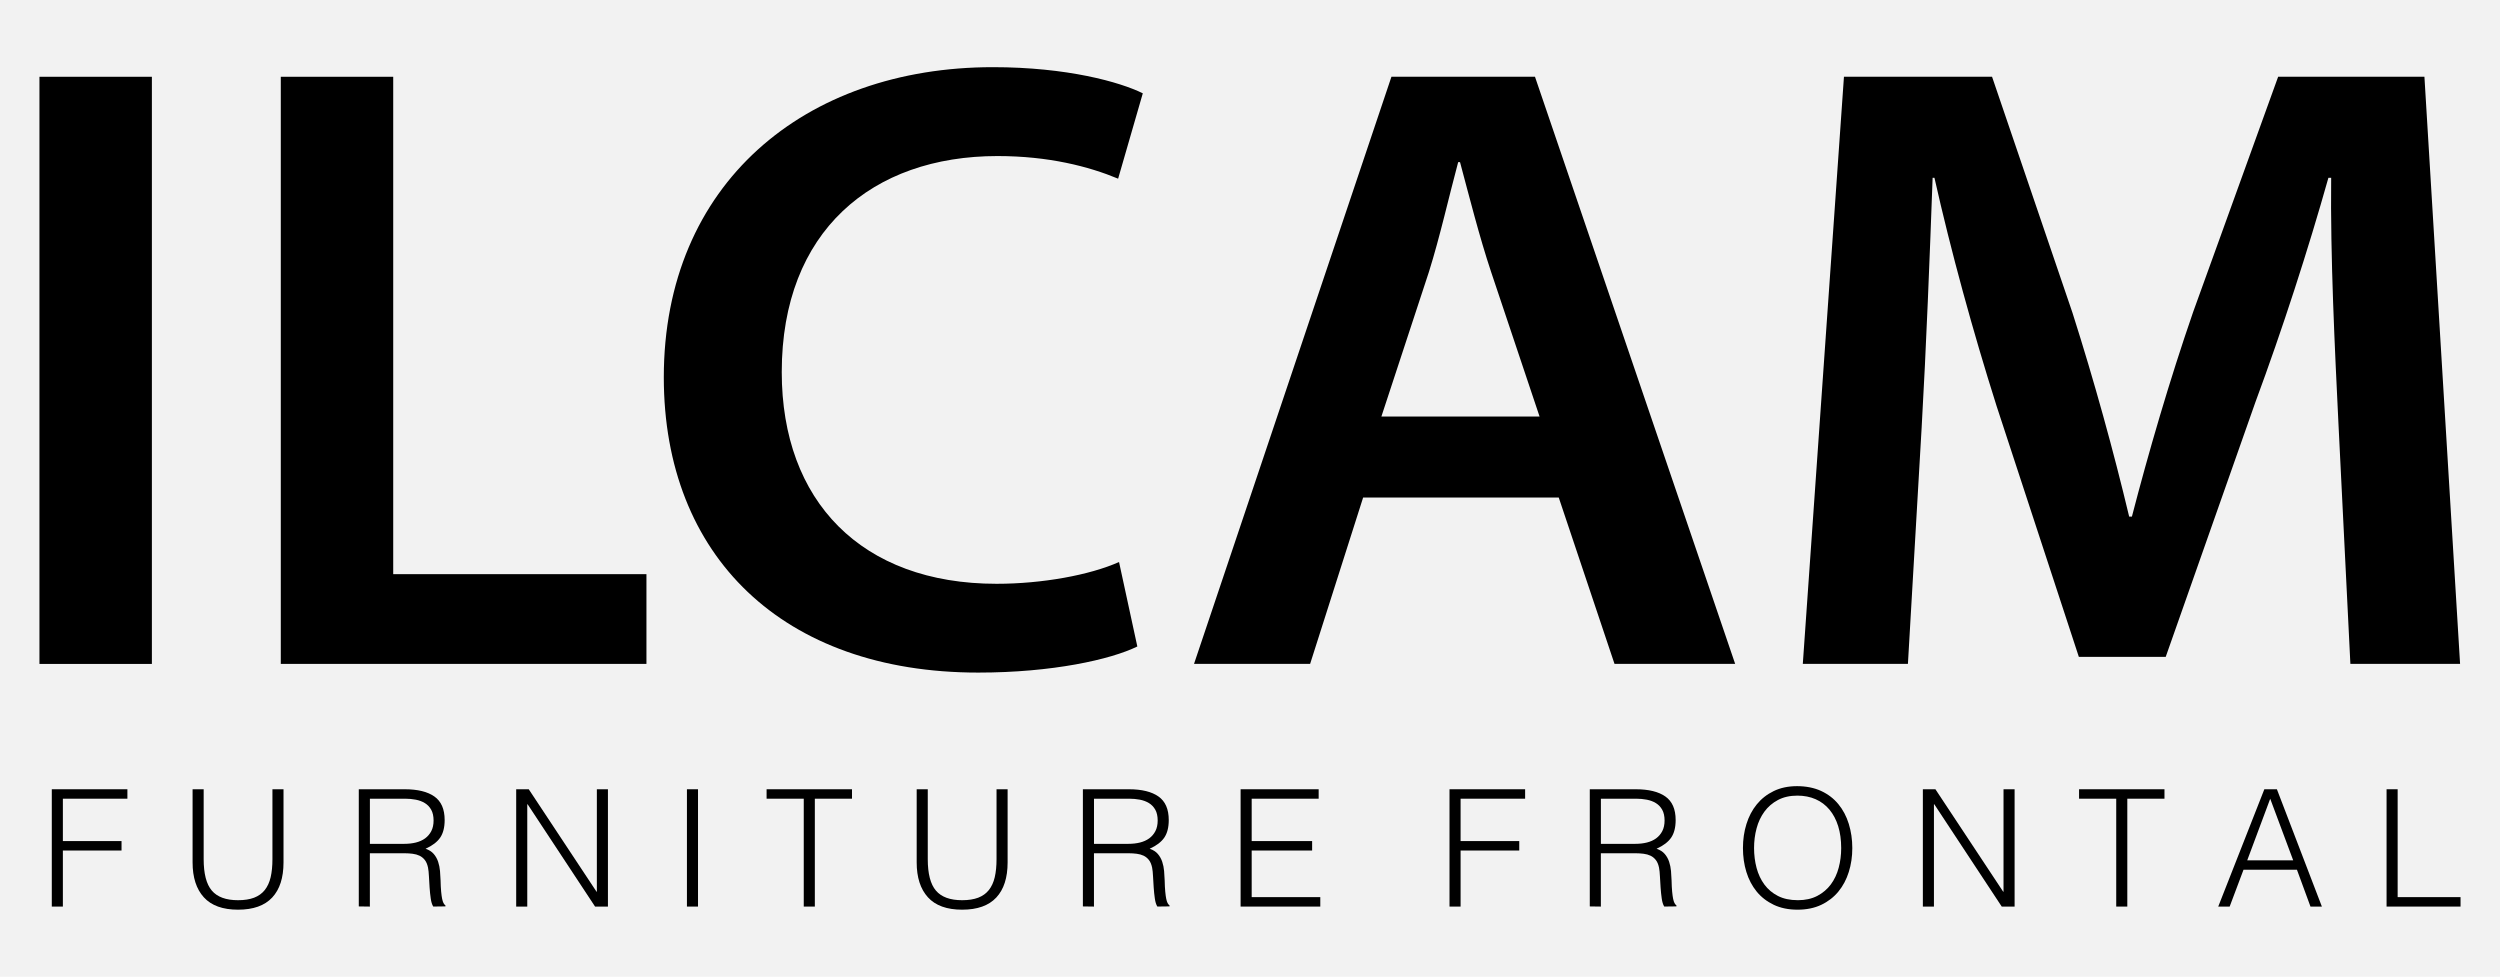 <?xml version="1.0" encoding="UTF-8"?> <svg xmlns="http://www.w3.org/2000/svg" id="Livello_1" viewBox="0 0 796.51 311.22"><defs><style>.cls-1{fill:#f2f2f2;}</style></defs><rect class="cls-1" x="0" width="796.51" height="311.22"></rect><g><g><rect x="12.57" y="24.46" width="35.82" height="187.07"></rect><polygon points="89.46 24.46 89.46 211.52 205.96 211.52 205.96 182.93 125.28 182.93 125.28 24.46 89.46 24.46"></polygon><path d="M362.36,205.97c-8.45,4.16-27.09,8.32-50.68,8.32-62.33,0-100.19-37.19-100.19-94.08,0-61.61,44.85-98.81,104.85-98.81,23.59,0,40.48,4.72,47.76,8.33l-7.86,27.2c-9.32-3.89-22.14-7.21-38.44-7.21-39.9,0-68.73,23.87-68.73,68.83,0,41.08,25.34,67.45,68.44,67.45,14.56,0,29.7-2.78,39.02-6.94l5.83,26.92Z"></path><path d="M490.51,132.7l-15.44-46.07c-3.79-11.38-6.99-24.15-9.9-34.97h-.59c-2.91,10.83-5.83,23.87-9.32,34.97l-15.14,46.07h50.39Zm-56.21,25.81l-16.89,53.01h-36.99L443.32,24.45h45.73l63.78,187.07h-38.44l-17.77-53.01h-62.33Z"></path><path d="M745.05,135.19c-1.17-24.15-2.62-53.29-2.33-78.55h-.88c-6.41,22.76-14.56,48.02-23.3,71.6l-28.54,81.05h-27.67l-26.21-79.93c-7.57-23.87-14.56-49.41-19.8-72.72h-.58c-.88,24.42-2.04,54.12-3.5,79.65l-4.37,75.22h-33.49l13.11-187.07h47.18l25.63,75.22c6.99,21.93,13.1,44.13,18.06,64.94h.87c5.25-20.26,11.94-43.29,19.52-65.22l27.08-74.94h46.6l11.36,187.07h-34.95l-3.79-76.33Z"></path></g><g><path d="M16.5,288.84v-37.38h24.09v3.01H20.03v13.5h18.69v3.01H20.03v17.86h-3.53Z"></path><path d="M61.36,251.46h3.53v22.27c0,4.64,.86,7.98,2.6,10.02,1.73,2.04,4.52,3.06,8.36,3.06,2.01,0,3.71-.27,5.11-.8,1.4-.54,2.53-1.35,3.4-2.44,.86-1.09,1.49-2.45,1.87-4.08,.38-1.63,.57-3.55,.57-5.76v-22.27h3.53v23.31c0,4.88-1.2,8.61-3.61,11.19-2.41,2.58-6.03,3.87-10.88,3.87s-8.51-1.31-10.9-3.95c-2.39-2.63-3.58-6.33-3.58-11.11v-23.31Z"></path><path d="M117.84,271.86v16.98l-3.53-.05v-37.33h14.64c4.12,0,7.27,.77,9.45,2.31,2.18,1.54,3.27,4.04,3.27,7.5,0,2.35-.48,4.22-1.43,5.61-.95,1.38-2.5,2.56-4.65,3.53,1.11,.38,1.97,.93,2.6,1.66,.62,.73,1.09,1.56,1.4,2.49s.51,1.92,.6,2.96c.09,1.04,.15,2.04,.18,3.01,.03,1.42,.09,2.6,.18,3.53,.09,.93,.19,1.7,.31,2.28,.12,.59,.27,1.05,.44,1.38,.17,.33,.38,.58,.62,.75v.31l-3.89,.05c-.38-.62-.65-1.49-.8-2.6-.16-1.11-.28-2.27-.36-3.48-.09-1.21-.16-2.39-.21-3.53-.05-1.14-.15-2.08-.29-2.8-.21-1-.54-1.81-1.01-2.41s-1.03-1.06-1.69-1.38c-.66-.31-1.39-.52-2.21-.62-.81-.1-1.65-.16-2.52-.16h-11.11Zm11.01-3.01c1.31,0,2.53-.14,3.66-.42,1.12-.28,2.1-.72,2.93-1.32,.83-.61,1.49-1.38,1.97-2.31,.48-.93,.73-2.06,.73-3.37,0-1.38-.25-2.53-.75-3.43-.5-.9-1.18-1.61-2.02-2.13-.85-.52-1.82-.88-2.91-1.09-1.09-.21-2.22-.31-3.4-.31h-11.21v14.38h11.01Z"></path><path d="M168.09,256.24h-.1v32.6h-3.53v-37.38h4l21.6,32.65h.1v-32.65h3.53v37.38h-4.1l-21.49-32.6Z"></path><path d="M218.86,288.84v-37.38h3.53v37.38h-3.53Z"></path><path d="M244.25,251.46h27.2v3.01h-11.84v34.37h-3.53v-34.37h-11.84v-3.01Z"></path><path d="M292.06,251.46h3.53v22.27c0,4.64,.86,7.98,2.6,10.02,1.73,2.04,4.52,3.06,8.36,3.06,2.01,0,3.71-.27,5.11-.8,1.4-.54,2.53-1.35,3.4-2.44,.86-1.09,1.49-2.45,1.87-4.08,.38-1.63,.57-3.55,.57-5.76v-22.27h3.53v23.31c0,4.88-1.2,8.61-3.61,11.19-2.41,2.58-6.03,3.87-10.88,3.87s-8.51-1.31-10.9-3.95c-2.39-2.63-3.58-6.33-3.58-11.11v-23.31Z"></path><path d="M348.54,271.86v16.98l-3.53-.05v-37.33h14.64c4.12,0,7.27,.77,9.45,2.31,2.18,1.54,3.27,4.04,3.27,7.5,0,2.35-.48,4.22-1.43,5.61-.95,1.38-2.5,2.56-4.65,3.53,1.11,.38,1.97,.93,2.6,1.66,.62,.73,1.09,1.56,1.4,2.49s.51,1.92,.6,2.96c.09,1.04,.15,2.04,.18,3.01,.03,1.42,.09,2.6,.18,3.53,.09,.93,.19,1.7,.31,2.28,.12,.59,.27,1.05,.44,1.38,.17,.33,.38,.58,.62,.75v.31l-3.89,.05c-.38-.62-.65-1.49-.8-2.6-.16-1.11-.28-2.27-.36-3.48-.09-1.21-.16-2.39-.21-3.53-.05-1.14-.15-2.08-.29-2.8-.21-1-.54-1.81-1.01-2.41s-1.03-1.06-1.69-1.38c-.66-.31-1.39-.52-2.21-.62-.81-.1-1.65-.16-2.52-.16h-11.11Zm11.01-3.01c1.31,0,2.53-.14,3.66-.42,1.12-.28,2.1-.72,2.93-1.32,.83-.61,1.49-1.38,1.97-2.31,.48-.93,.73-2.06,.73-3.37,0-1.38-.25-2.53-.75-3.43-.5-.9-1.18-1.61-2.02-2.13-.85-.52-1.82-.88-2.91-1.09-1.09-.21-2.22-.31-3.4-.31h-11.21v14.38h11.01Z"></path><path d="M395.26,288.84v-37.38h24.87v3.01h-21.34v13.5h19.26v3.01h-19.26v14.85h21.86v3.01h-25.39Z"></path><path d="M461.82,288.84v-37.38h24.09v3.01h-20.56v13.5h18.69v3.01h-18.69v17.86h-3.53Z"></path><path d="M510.04,271.86v16.98l-3.53-.05v-37.33h14.64c4.12,0,7.27,.77,9.45,2.31,2.18,1.54,3.27,4.04,3.27,7.5,0,2.35-.48,4.22-1.43,5.61-.95,1.38-2.5,2.56-4.65,3.53,1.11,.38,1.97,.93,2.6,1.66,.62,.73,1.09,1.56,1.4,2.49s.51,1.92,.6,2.96c.09,1.04,.15,2.04,.18,3.01,.03,1.42,.09,2.6,.18,3.53,.09,.93,.19,1.7,.31,2.28,.12,.59,.27,1.05,.44,1.38,.17,.33,.38,.58,.62,.75v.31l-3.89,.05c-.38-.62-.65-1.49-.8-2.6-.16-1.11-.28-2.27-.36-3.48-.09-1.21-.16-2.39-.21-3.53-.05-1.14-.15-2.08-.29-2.8-.21-1-.54-1.81-1.01-2.41s-1.03-1.06-1.69-1.38c-.66-.31-1.39-.52-2.21-.62-.81-.1-1.65-.16-2.52-.16h-11.11Zm11.01-3.01c1.31,0,2.53-.14,3.66-.42,1.12-.28,2.1-.72,2.93-1.32,.83-.61,1.49-1.38,1.97-2.31,.48-.93,.73-2.06,.73-3.37,0-1.38-.25-2.53-.75-3.43-.5-.9-1.18-1.61-2.02-2.13-.85-.52-1.82-.88-2.91-1.09-1.09-.21-2.22-.31-3.4-.31h-11.21v14.38h11.01Z"></path><path d="M555.31,270.2c0-2.73,.37-5.3,1.12-7.68,.74-2.39,1.84-4.47,3.3-6.26,1.45-1.78,3.25-3.19,5.4-4.23,2.15-1.04,4.62-1.56,7.42-1.56s5.46,.51,7.66,1.53c2.2,1.02,4.03,2.42,5.5,4.21,1.47,1.78,2.58,3.88,3.32,6.28,.74,2.41,1.12,4.98,1.12,7.71s-.37,5.23-1.12,7.61c-.74,2.37-1.84,4.45-3.3,6.23s-3.27,3.19-5.45,4.23c-2.18,1.04-4.71,1.56-7.58,1.56s-5.4-.52-7.58-1.56c-2.18-1.04-4-2.45-5.45-4.23s-2.54-3.86-3.27-6.23c-.73-2.37-1.09-4.91-1.09-7.61Zm17.44,16.61c2.42,0,4.51-.46,6.26-1.38,1.75-.92,3.18-2.14,4.31-3.66,1.12-1.52,1.96-3.29,2.49-5.29,.54-2.01,.8-4.1,.8-6.28,0-2.6-.32-4.92-.96-6.98-.64-2.06-1.57-3.82-2.78-5.27-1.21-1.45-2.68-2.56-4.41-3.32-1.73-.76-3.67-1.14-5.81-1.14-2.39,0-4.46,.47-6.2,1.4-1.75,.93-3.18,2.17-4.31,3.71-1.12,1.54-1.96,3.31-2.49,5.32-.54,2.01-.8,4.1-.8,6.28s.27,4.33,.8,6.33c.54,2.01,1.37,3.77,2.49,5.29,1.12,1.52,2.56,2.73,4.31,3.63,1.75,.9,3.85,1.35,6.31,1.35Z"></path><path d="M616.26,256.24h-.1v32.6h-3.53v-37.38h4l21.6,32.65h.1v-32.65h3.53v37.38h-4.1l-21.49-32.6Z"></path><path d="M662.41,251.46h27.2v3.01h-11.84v34.37h-3.53v-34.37h-11.84v-3.01Z"></path><path d="M706.74,288.84l14.69-37.38h4l14.33,37.38h-3.63l-4.31-11.73h-17.03l-4.41,11.73h-3.63Zm9.24-14.74h14.64l-7.32-19.62-7.32,19.62Z"></path><path d="M760.37,288.84v-37.38h3.53v34.37h20.04v3.01h-23.57Z"></path></g></g></svg> 
